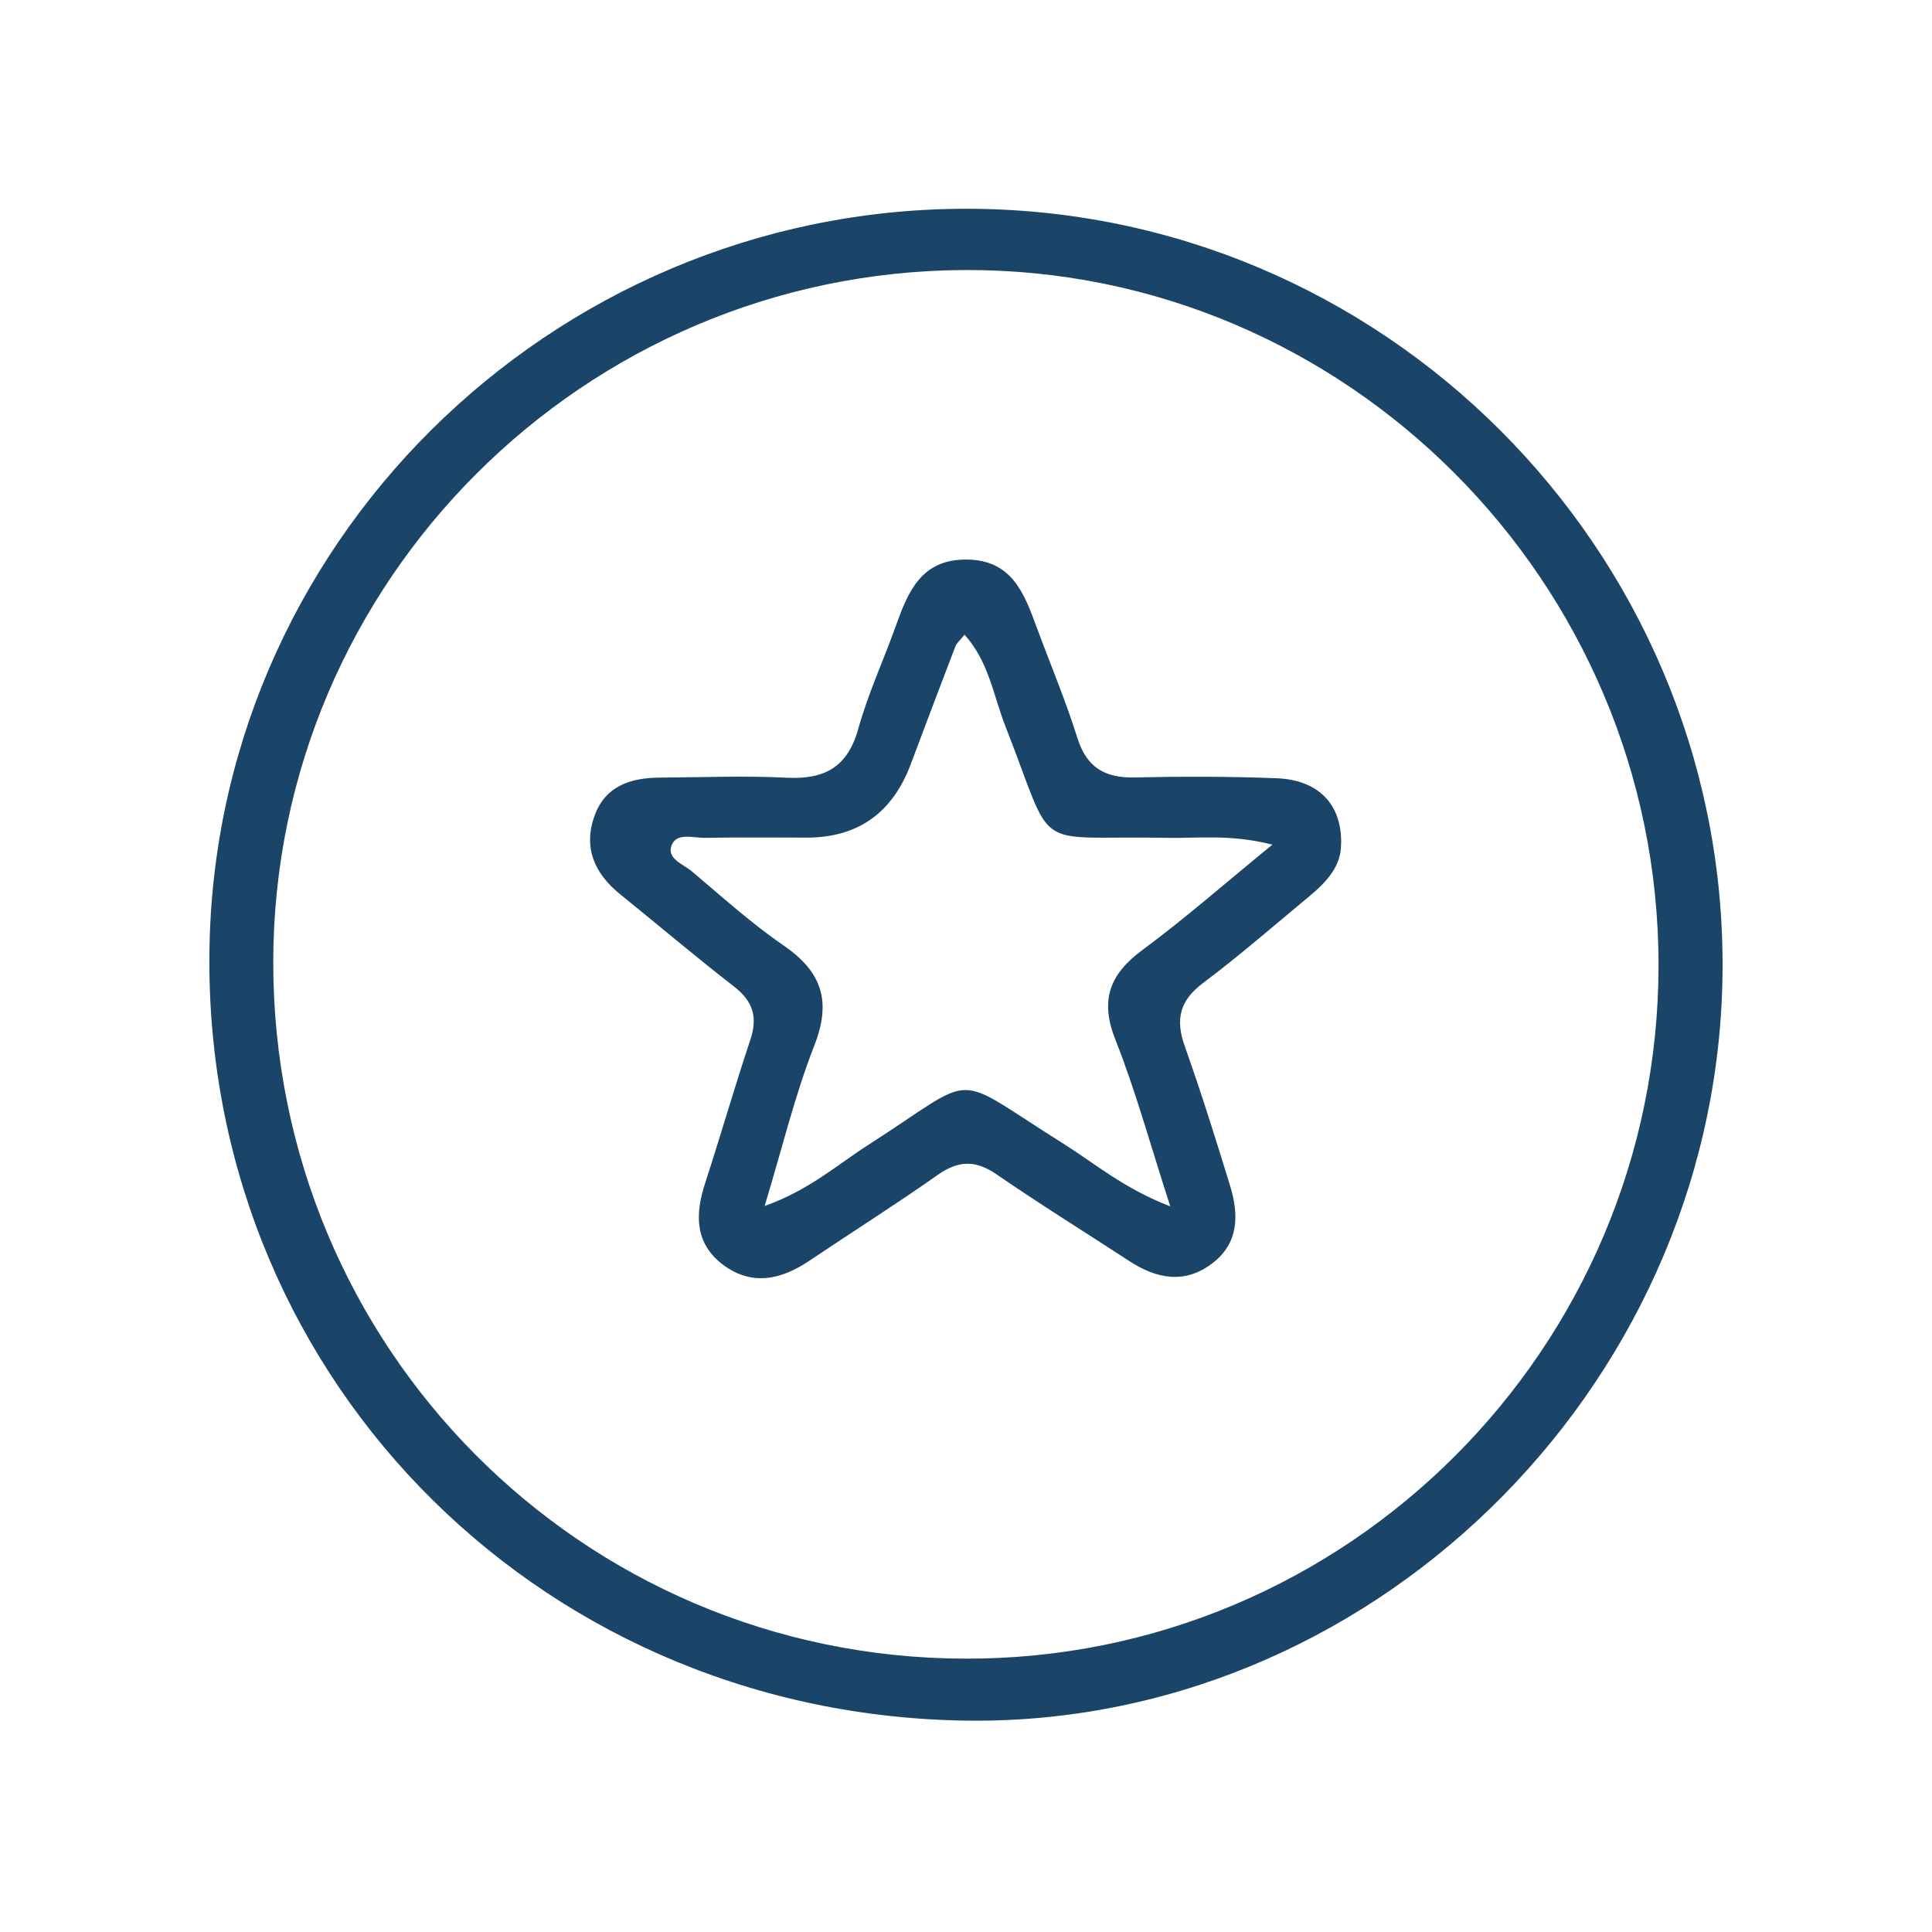 <svg width="64" height="64" viewBox="0 0 64 64" fill="none" xmlns="http://www.w3.org/2000/svg">
<rect width="64" height="64" fill="white"/>
<path d="M31.811 56.995C17.597 56.687 6.609 45.305 6.943 31.232C7.269 17.544 18.794 6.615 32.582 6.922C46.37 7.23 57.374 18.749 57.056 32.542C56.74 46.152 45.245 57.286 31.811 56.995ZM54.941 31.971C54.941 19.278 44.595 8.902 31.975 8.945C19.336 8.991 9.06 19.267 9.052 31.873C9.047 44.62 19.245 54.899 31.943 54.945C44.611 54.993 54.938 44.674 54.941 31.971Z" fill="#1A4568"/>
<path d="M44.423 27.955C44.44 28.661 43.968 29.195 43.401 29.667C42.225 30.641 41.073 31.647 39.852 32.564C39.072 33.149 38.932 33.775 39.248 34.662C39.79 36.184 40.272 37.729 40.747 39.275C41.038 40.227 41.049 41.171 40.162 41.847C39.248 42.546 38.317 42.365 37.411 41.775C35.944 40.817 34.455 39.895 33.012 38.902C32.313 38.419 31.741 38.441 31.059 38.924C29.662 39.906 28.219 40.817 26.803 41.769C25.862 42.403 24.883 42.608 23.93 41.88C23.011 41.176 23.024 40.213 23.359 39.191C23.874 37.61 24.332 36.014 24.858 34.438C25.106 33.691 24.942 33.168 24.319 32.683C23.043 31.693 21.808 30.646 20.551 29.63C19.693 28.939 19.31 28.076 19.699 27.013C20.06 26.023 20.91 25.762 21.872 25.759C23.264 25.751 24.659 25.692 26.048 25.762C27.299 25.827 28.073 25.427 28.429 24.149C28.753 22.984 29.268 21.875 29.675 20.734C30.083 19.596 30.52 18.525 32.019 18.536C33.522 18.547 33.926 19.653 34.339 20.772C34.789 21.994 35.299 23.197 35.687 24.438C35.995 25.419 36.593 25.775 37.583 25.754C39.153 25.719 40.728 25.719 42.298 25.781C43.679 25.835 44.461 26.652 44.426 27.963L44.423 27.955ZM42.147 27.979C40.736 27.626 39.706 27.774 38.689 27.755C34.061 27.666 34.999 28.37 33.303 24.052C32.909 23.046 32.755 21.913 31.952 21.026C31.806 21.209 31.69 21.301 31.647 21.417C31.148 22.714 30.657 24.017 30.169 25.317C29.561 26.935 28.415 27.745 26.73 27.747C25.608 27.747 24.486 27.733 23.364 27.755C22.978 27.763 22.431 27.572 22.256 27.984C22.061 28.443 22.63 28.621 22.916 28.863C23.912 29.702 24.883 30.582 25.951 31.315C27.221 32.186 27.553 33.157 26.976 34.633C26.331 36.278 25.918 38.012 25.33 39.949C26.811 39.423 27.744 38.576 28.78 37.915C32.497 35.534 31.418 35.498 35.188 37.861C36.259 38.533 37.238 39.377 38.767 39.962C38.101 37.907 37.621 36.14 36.952 34.449C36.426 33.122 36.758 32.27 37.856 31.461C39.25 30.431 40.556 29.282 42.15 27.979H42.147Z" fill="#1A4568"/>
</svg>
